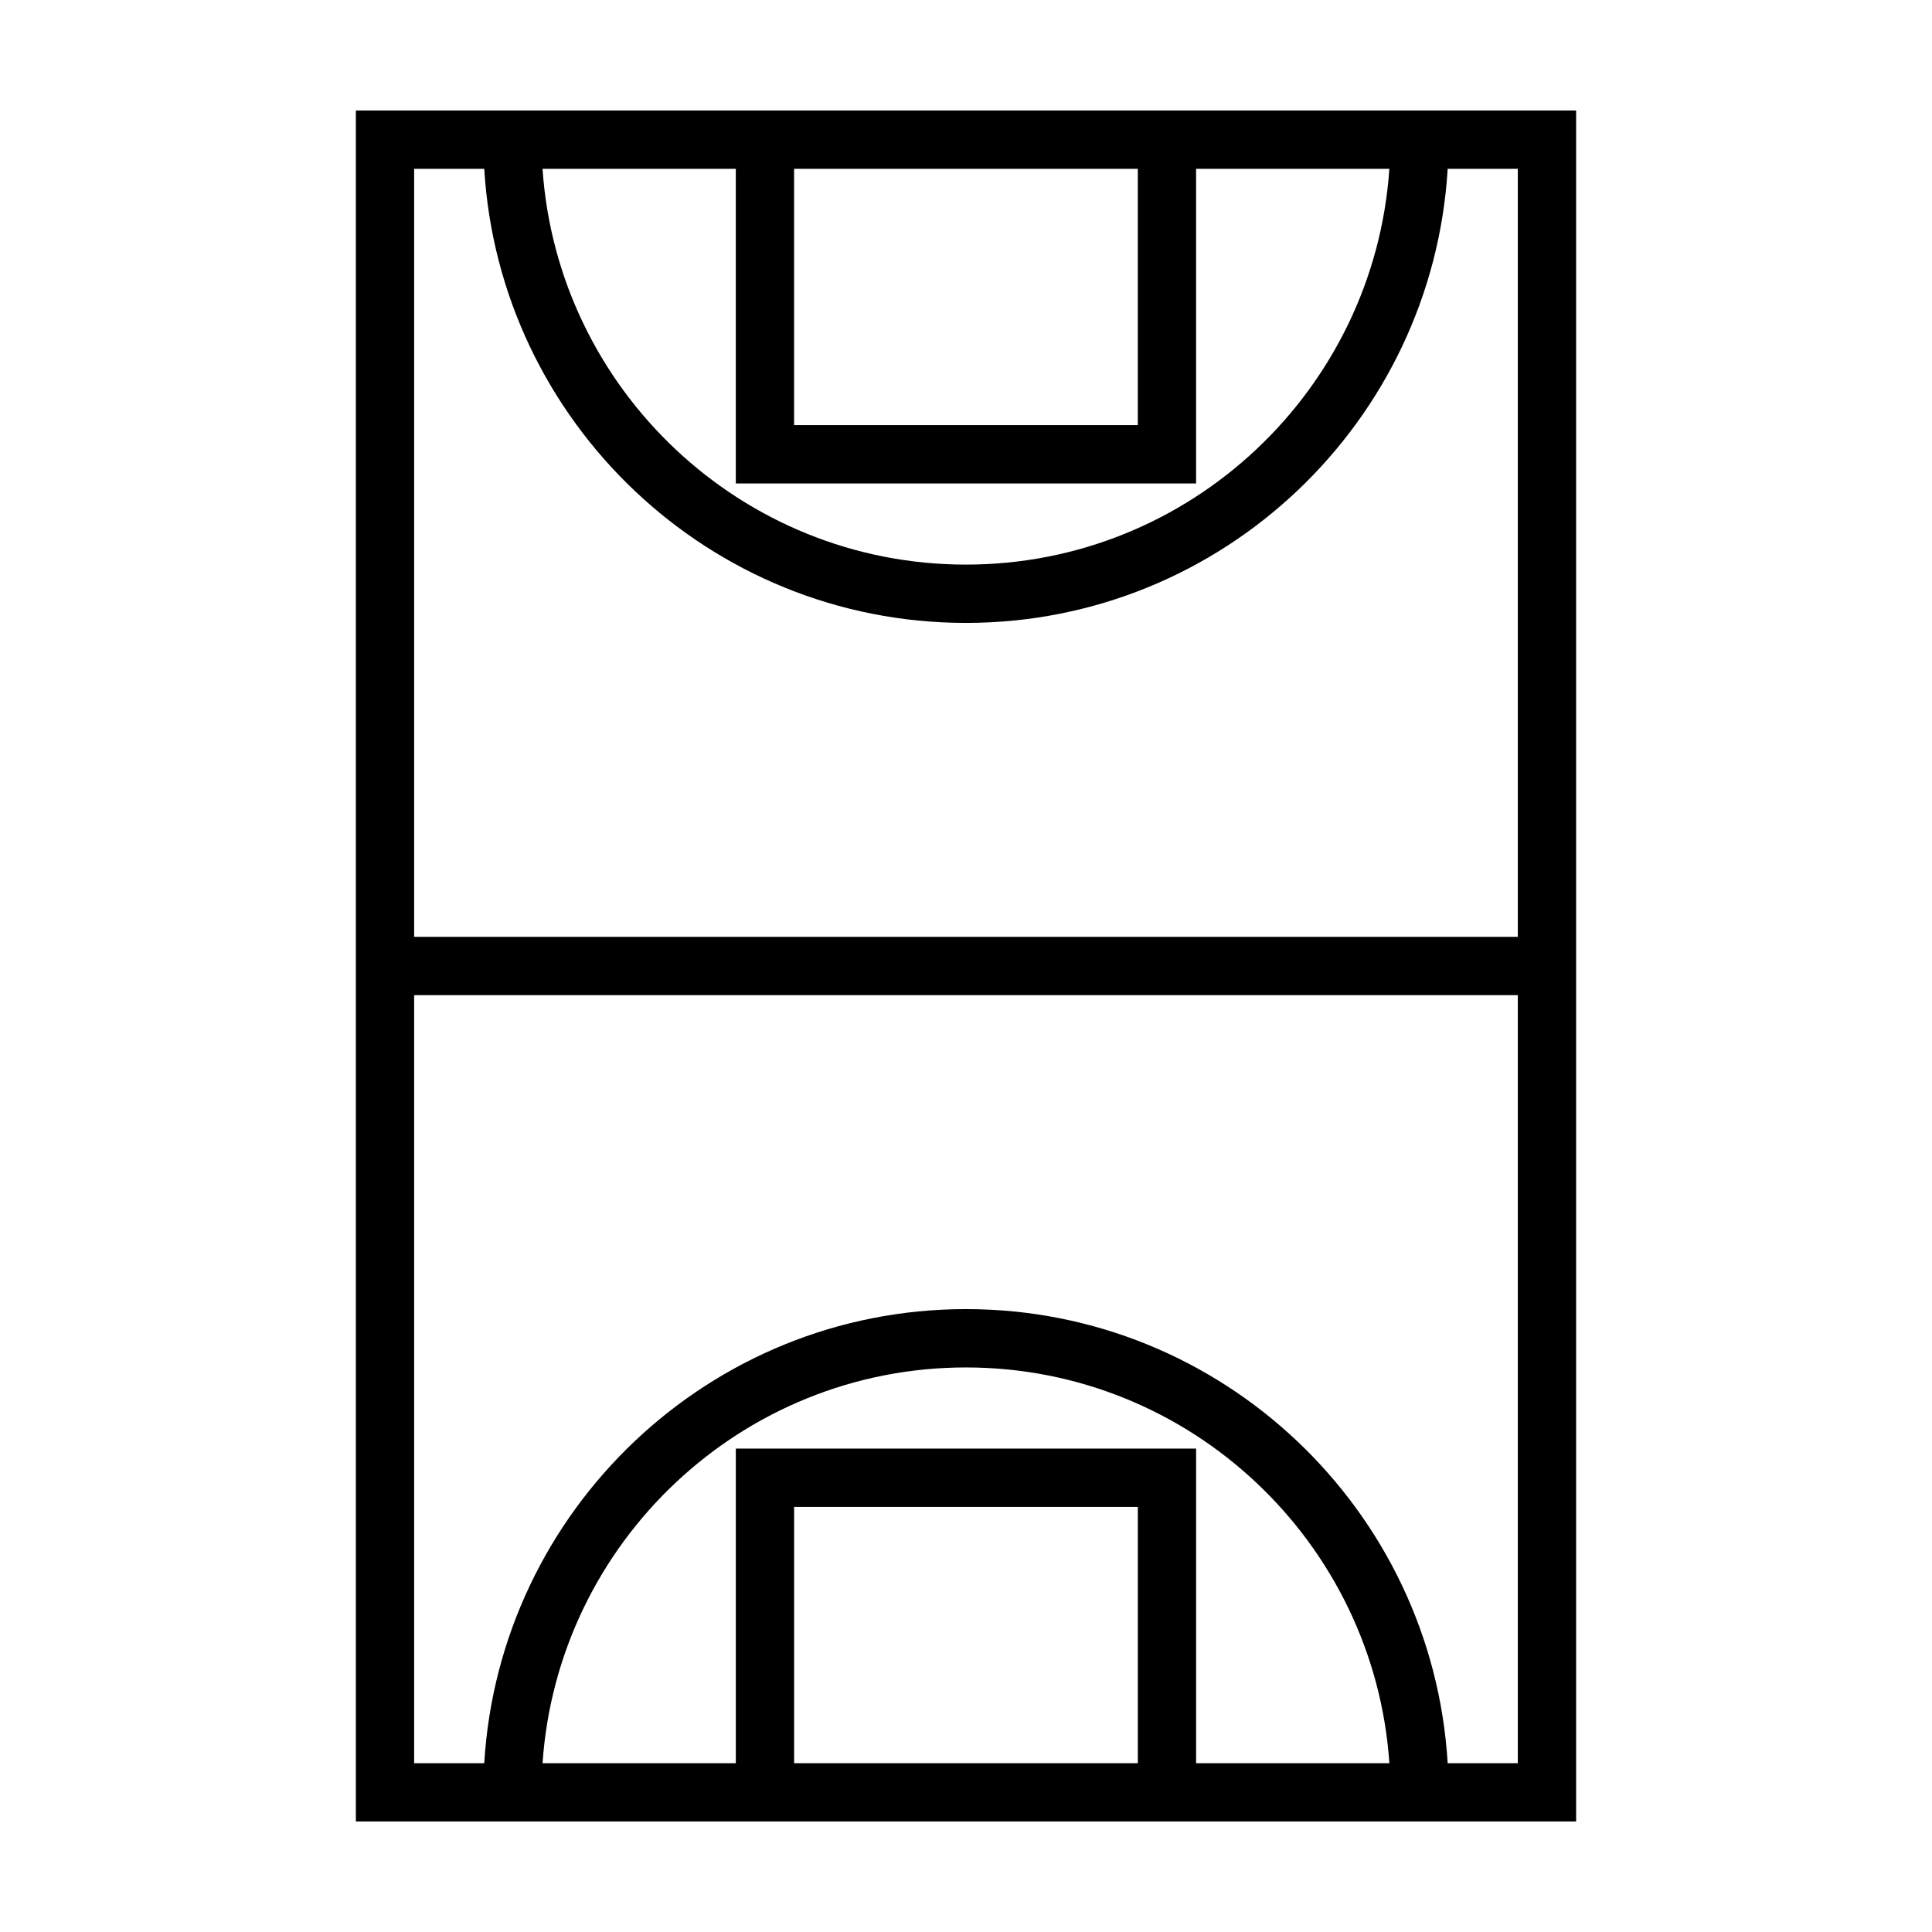 <?xml version="1.0" encoding="UTF-8"?>
<!-- Uploaded to: SVG Repo, www.svgrepo.com, Generator: SVG Repo Mixer Tools -->
<svg fill="#000000" width="800px" height="800px" version="1.1" viewBox="144 144 512 512" xmlns="http://www.w3.org/2000/svg">
 <path d="m460.98 173.29h-222.67v453.43h323.38v-453.43zm-106.54 15.457h91.09v67.914h-91.09zm-15.445 0v83.371h121.98v-83.371h51.219c-3.996 58.488-52.723 104.88-112.21 104.88s-108.21-46.391-112.21-104.88zm106.54 422.52h-91.09v-67.922h91.09zm15.445 0v-83.371h-121.98v83.371h-51.219c3.996-58.48 52.73-104.88 112.21-104.88 59.488 0 108.21 46.402 112.21 104.88zm85.254 0h-18.586c-4.016-67.008-59.652-120.34-127.66-120.34-68 0-123.64 53.328-127.66 120.34h-18.574v-203.54h292.48zm0-218.99h-292.48v-203.53h18.574c4.027 67.008 59.656 120.33 127.66 120.33 68.008 0 123.64-53.324 127.66-120.33h18.586z"/>
</svg>